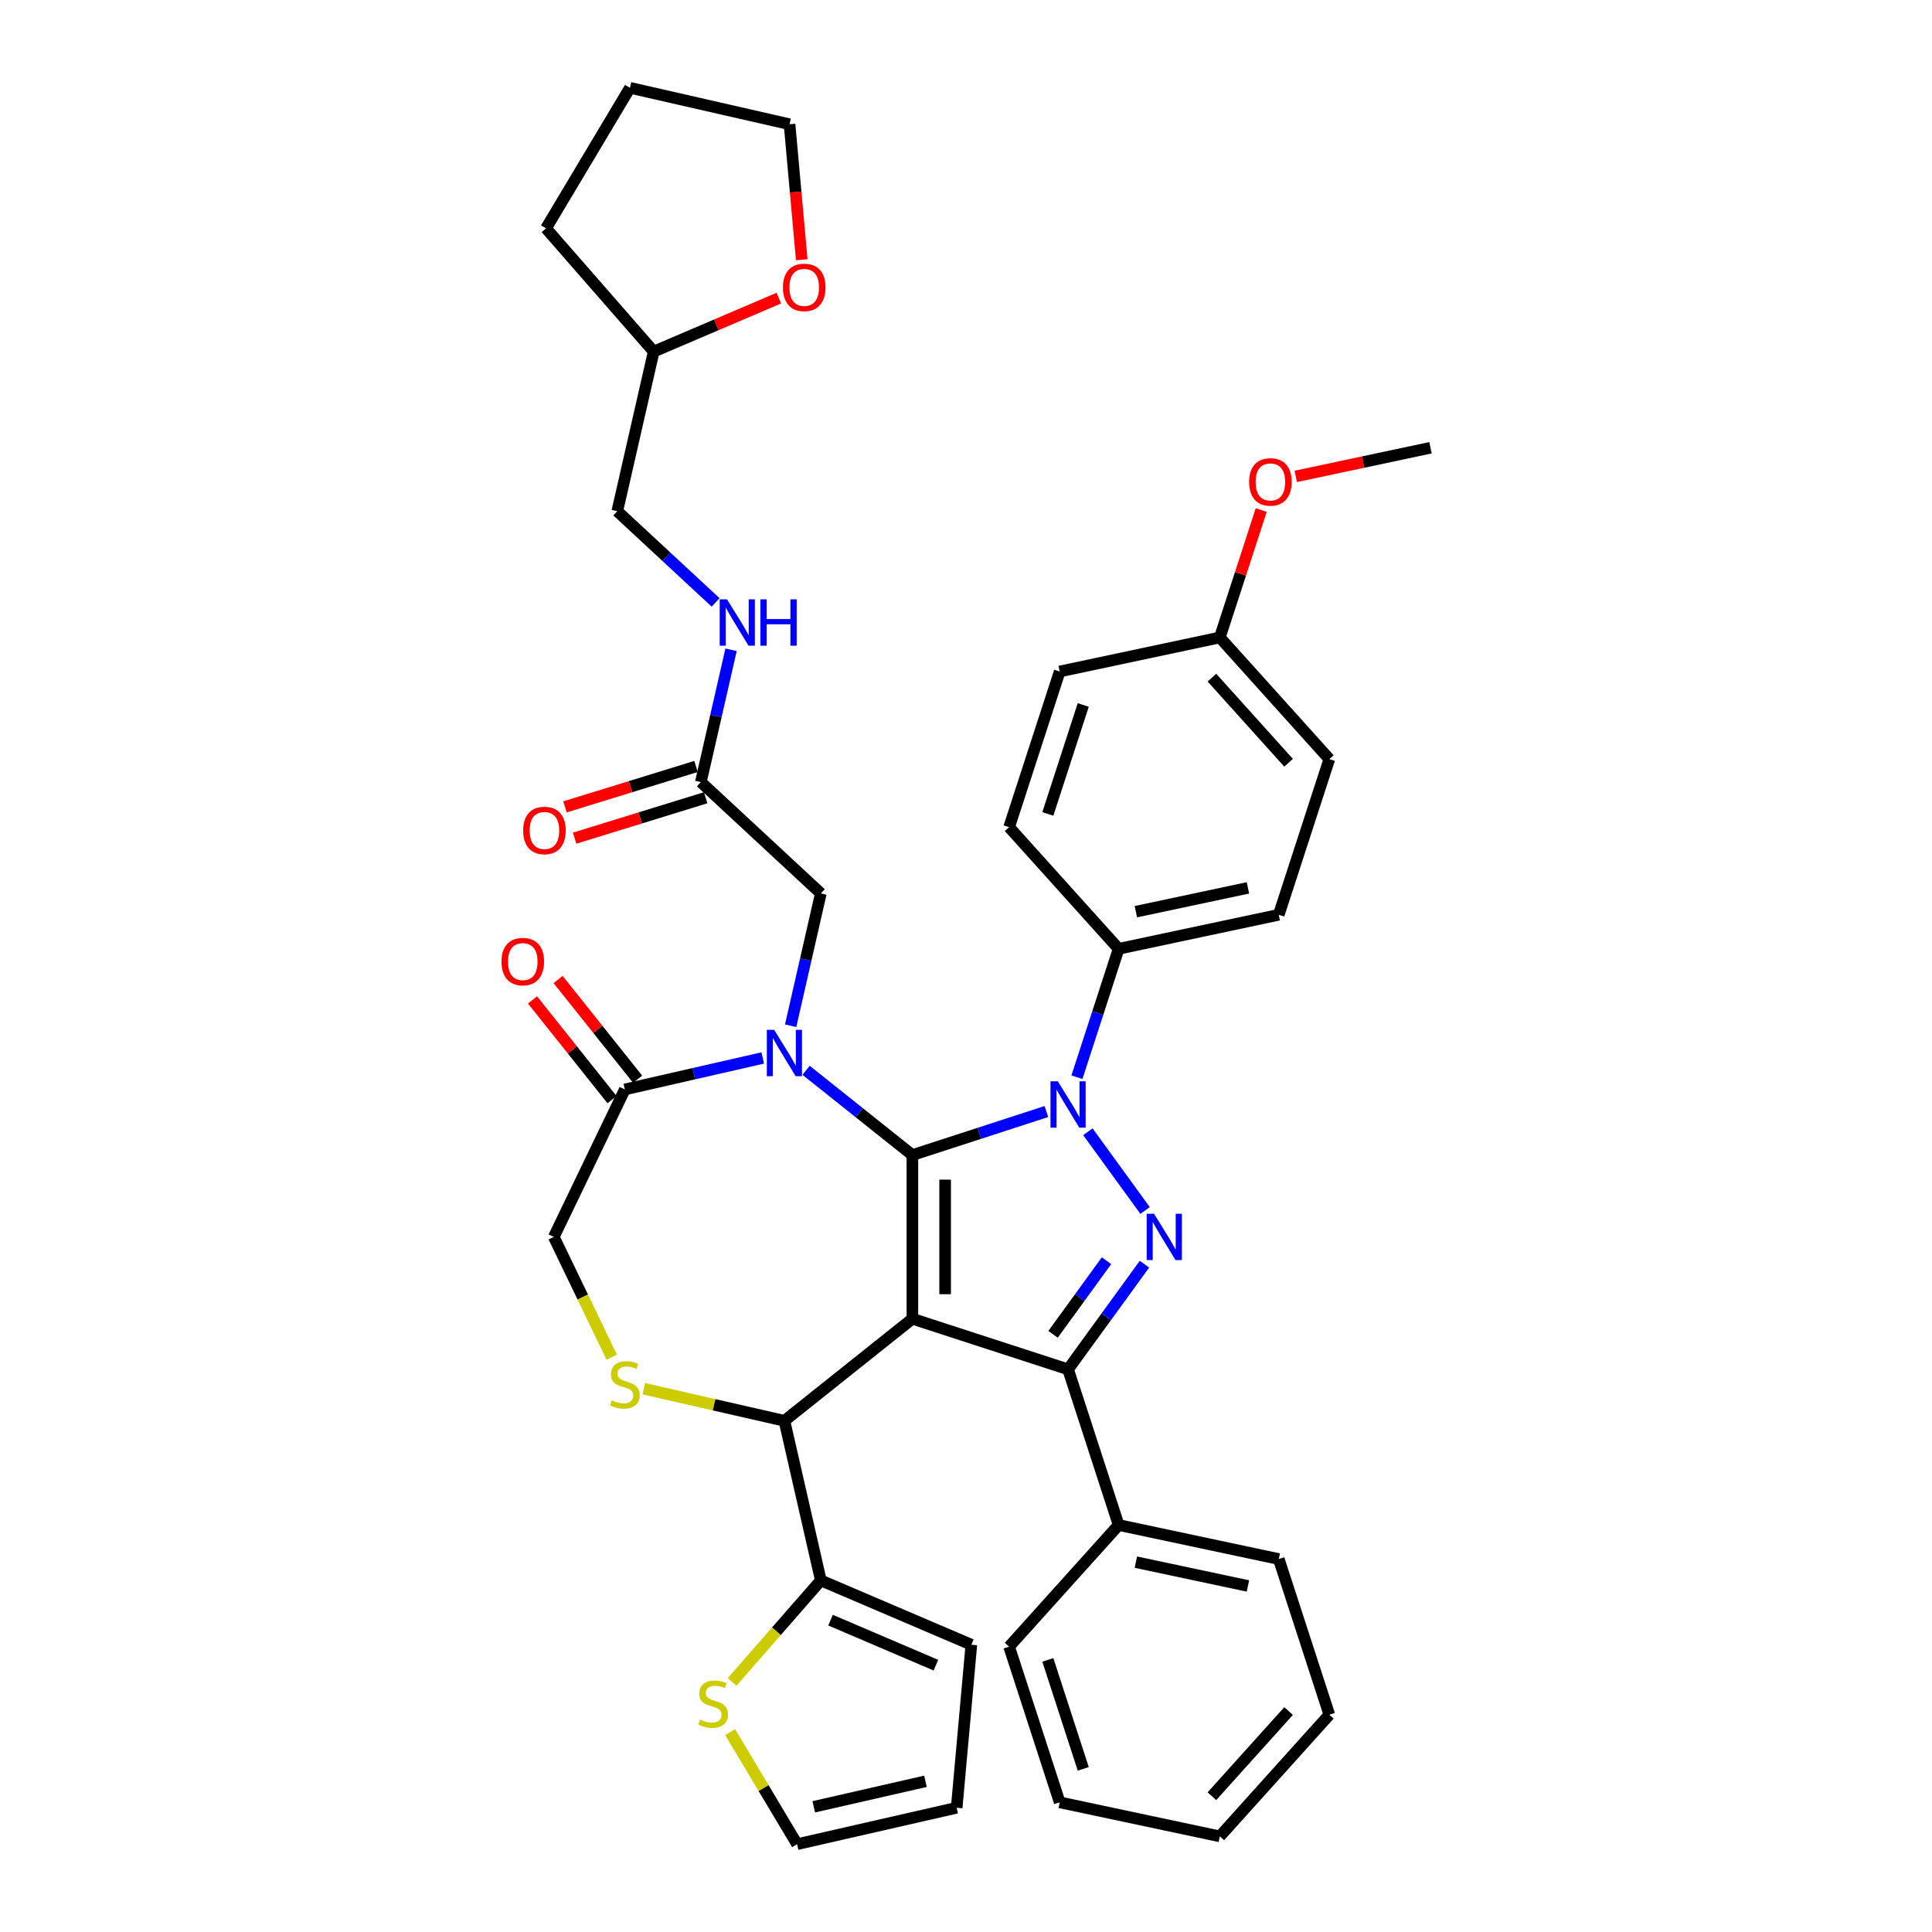 <?xml version='1.0' encoding='iso-8859-1'?>
<svg version='1.1' baseProfile='full'
              xmlns='http://www.w3.org/2000/svg'
                      xmlns:rdkit='http://www.rdkit.org/xml'
                      xmlns:xlink='http://www.w3.org/1999/xlink'
                  xml:space='preserve'
width='1000px' height='1000px' viewBox='0 0 1000 1000'>
<!-- END OF HEADER -->
<rect style='opacity:1.0;fill:#FFFFFF;stroke:none' width='1000' height='1000' x='0' y='0'> </rect>
<path class='bond-0' d='M 557.415,557.568 L 568.213,524.337' style='fill:none;fill-rule:evenodd;stroke:#0000FF;stroke-width:6px;stroke-linecap:butt;stroke-linejoin:miter;stroke-opacity:1' />
<path class='bond-0' d='M 568.213,524.337 L 579.01,491.106' style='fill:none;fill-rule:evenodd;stroke:#000000;stroke-width:6px;stroke-linecap:butt;stroke-linejoin:miter;stroke-opacity:1' />
<path class='bond-1' d='M 541.612,575.328 L 506.932,586.596' style='fill:none;fill-rule:evenodd;stroke:#0000FF;stroke-width:6px;stroke-linecap:butt;stroke-linejoin:miter;stroke-opacity:1' />
<path class='bond-1' d='M 506.932,586.596 L 472.252,597.864' style='fill:none;fill-rule:evenodd;stroke:#000000;stroke-width:6px;stroke-linecap:butt;stroke-linejoin:miter;stroke-opacity:1' />
<path class='bond-2' d='M 563.084,585.798 L 592.69,626.547' style='fill:none;fill-rule:evenodd;stroke:#0000FF;stroke-width:6px;stroke-linecap:butt;stroke-linejoin:miter;stroke-opacity:1' />
<path class='bond-3' d='M 552.829,708.769 L 579.01,789.346' style='fill:none;fill-rule:evenodd;stroke:#000000;stroke-width:6px;stroke-linecap:butt;stroke-linejoin:miter;stroke-opacity:1' />
<path class='bond-4' d='M 552.829,708.769 L 472.252,682.588' style='fill:none;fill-rule:evenodd;stroke:#000000;stroke-width:6px;stroke-linecap:butt;stroke-linejoin:miter;stroke-opacity:1' />
<path class='bond-5' d='M 552.829,708.769 L 572.601,681.555' style='fill:none;fill-rule:evenodd;stroke:#000000;stroke-width:6px;stroke-linecap:butt;stroke-linejoin:miter;stroke-opacity:1' />
<path class='bond-5' d='M 572.601,681.555 L 592.373,654.341' style='fill:none;fill-rule:evenodd;stroke:#0000FF;stroke-width:6px;stroke-linecap:butt;stroke-linejoin:miter;stroke-opacity:1' />
<path class='bond-5' d='M 545.052,690.645 L 558.893,671.595' style='fill:none;fill-rule:evenodd;stroke:#000000;stroke-width:6px;stroke-linecap:butt;stroke-linejoin:miter;stroke-opacity:1' />
<path class='bond-5' d='M 558.893,671.595 L 572.733,652.545' style='fill:none;fill-rule:evenodd;stroke:#0000FF;stroke-width:6px;stroke-linecap:butt;stroke-linejoin:miter;stroke-opacity:1' />
<path class='bond-6' d='M 403.131,154.303 L 370.744,168.146' style='fill:none;fill-rule:evenodd;stroke:#FF0000;stroke-width:6px;stroke-linecap:butt;stroke-linejoin:miter;stroke-opacity:1' />
<path class='bond-6' d='M 370.744,168.146 L 338.357,181.988' style='fill:none;fill-rule:evenodd;stroke:#000000;stroke-width:6px;stroke-linecap:butt;stroke-linejoin:miter;stroke-opacity:1' />
<path class='bond-7' d='M 414.98,134.439 L 411.824,99.373' style='fill:none;fill-rule:evenodd;stroke:#FF0000;stroke-width:6px;stroke-linecap:butt;stroke-linejoin:miter;stroke-opacity:1' />
<path class='bond-7' d='M 411.824,99.373 L 408.668,64.307' style='fill:none;fill-rule:evenodd;stroke:#000000;stroke-width:6px;stroke-linecap:butt;stroke-linejoin:miter;stroke-opacity:1' />
<path class='bond-8' d='M 472.252,682.588 L 472.252,597.864' style='fill:none;fill-rule:evenodd;stroke:#000000;stroke-width:6px;stroke-linecap:butt;stroke-linejoin:miter;stroke-opacity:1' />
<path class='bond-8' d='M 489.197,669.879 L 489.197,610.573' style='fill:none;fill-rule:evenodd;stroke:#000000;stroke-width:6px;stroke-linecap:butt;stroke-linejoin:miter;stroke-opacity:1' />
<path class='bond-9' d='M 472.252,682.588 L 406.012,735.412' style='fill:none;fill-rule:evenodd;stroke:#000000;stroke-width:6px;stroke-linecap:butt;stroke-linejoin:miter;stroke-opacity:1' />
<path class='bond-10' d='M 472.252,597.864 L 444.741,575.925' style='fill:none;fill-rule:evenodd;stroke:#000000;stroke-width:6px;stroke-linecap:butt;stroke-linejoin:miter;stroke-opacity:1' />
<path class='bond-10' d='M 444.741,575.925 L 417.23,553.986' style='fill:none;fill-rule:evenodd;stroke:#0000FF;stroke-width:6px;stroke-linecap:butt;stroke-linejoin:miter;stroke-opacity:1' />
<path class='bond-11' d='M 394.795,547.6 L 359.104,555.747' style='fill:none;fill-rule:evenodd;stroke:#0000FF;stroke-width:6px;stroke-linecap:butt;stroke-linejoin:miter;stroke-opacity:1' />
<path class='bond-11' d='M 359.104,555.747 L 323.413,563.893' style='fill:none;fill-rule:evenodd;stroke:#000000;stroke-width:6px;stroke-linecap:butt;stroke-linejoin:miter;stroke-opacity:1' />
<path class='bond-12' d='M 409.234,530.925 L 417.05,496.683' style='fill:none;fill-rule:evenodd;stroke:#0000FF;stroke-width:6px;stroke-linecap:butt;stroke-linejoin:miter;stroke-opacity:1' />
<path class='bond-12' d='M 417.05,496.683 L 424.865,462.441' style='fill:none;fill-rule:evenodd;stroke:#000000;stroke-width:6px;stroke-linecap:butt;stroke-linejoin:miter;stroke-opacity:1' />
<path class='bond-13' d='M 323.413,563.893 L 286.653,640.226' style='fill:none;fill-rule:evenodd;stroke:#000000;stroke-width:6px;stroke-linecap:butt;stroke-linejoin:miter;stroke-opacity:1' />
<path class='bond-14' d='M 330.037,558.61 L 309.456,532.802' style='fill:none;fill-rule:evenodd;stroke:#000000;stroke-width:6px;stroke-linecap:butt;stroke-linejoin:miter;stroke-opacity:1' />
<path class='bond-14' d='M 309.456,532.802 L 288.874,506.994' style='fill:none;fill-rule:evenodd;stroke:#FF0000;stroke-width:6px;stroke-linecap:butt;stroke-linejoin:miter;stroke-opacity:1' />
<path class='bond-14' d='M 316.789,569.175 L 296.208,543.367' style='fill:none;fill-rule:evenodd;stroke:#000000;stroke-width:6px;stroke-linecap:butt;stroke-linejoin:miter;stroke-opacity:1' />
<path class='bond-14' d='M 296.208,543.367 L 275.626,517.559' style='fill:none;fill-rule:evenodd;stroke:#FF0000;stroke-width:6px;stroke-linecap:butt;stroke-linejoin:miter;stroke-opacity:1' />
<path class='bond-15' d='M 286.653,640.226 L 301.642,671.352' style='fill:none;fill-rule:evenodd;stroke:#000000;stroke-width:6px;stroke-linecap:butt;stroke-linejoin:miter;stroke-opacity:1' />
<path class='bond-15' d='M 301.642,671.352 L 316.632,702.478' style='fill:none;fill-rule:evenodd;stroke:#CCCC00;stroke-width:6px;stroke-linecap:butt;stroke-linejoin:miter;stroke-opacity:1' />
<path class='bond-16' d='M 333.224,718.799 L 369.618,727.105' style='fill:none;fill-rule:evenodd;stroke:#CCCC00;stroke-width:6px;stroke-linecap:butt;stroke-linejoin:miter;stroke-opacity:1' />
<path class='bond-16' d='M 369.618,727.105 L 406.012,735.412' style='fill:none;fill-rule:evenodd;stroke:#000000;stroke-width:6px;stroke-linecap:butt;stroke-linejoin:miter;stroke-opacity:1' />
<path class='bond-17' d='M 406.012,735.412 L 424.865,818.012' style='fill:none;fill-rule:evenodd;stroke:#000000;stroke-width:6px;stroke-linecap:butt;stroke-linejoin:miter;stroke-opacity:1' />
<path class='bond-18' d='M 424.865,462.441 L 362.758,404.814' style='fill:none;fill-rule:evenodd;stroke:#000000;stroke-width:6px;stroke-linecap:butt;stroke-linejoin:miter;stroke-opacity:1' />
<path class='bond-19' d='M 360.261,396.718 L 326.347,407.179' style='fill:none;fill-rule:evenodd;stroke:#000000;stroke-width:6px;stroke-linecap:butt;stroke-linejoin:miter;stroke-opacity:1' />
<path class='bond-19' d='M 326.347,407.179 L 292.434,417.64' style='fill:none;fill-rule:evenodd;stroke:#FF0000;stroke-width:6px;stroke-linecap:butt;stroke-linejoin:miter;stroke-opacity:1' />
<path class='bond-19' d='M 365.256,412.91 L 331.342,423.371' style='fill:none;fill-rule:evenodd;stroke:#000000;stroke-width:6px;stroke-linecap:butt;stroke-linejoin:miter;stroke-opacity:1' />
<path class='bond-19' d='M 331.342,423.371 L 297.428,433.832' style='fill:none;fill-rule:evenodd;stroke:#FF0000;stroke-width:6px;stroke-linecap:butt;stroke-linejoin:miter;stroke-opacity:1' />
<path class='bond-20' d='M 362.758,404.814 L 370.574,370.572' style='fill:none;fill-rule:evenodd;stroke:#000000;stroke-width:6px;stroke-linecap:butt;stroke-linejoin:miter;stroke-opacity:1' />
<path class='bond-20' d='M 370.574,370.572 L 378.39,336.329' style='fill:none;fill-rule:evenodd;stroke:#0000FF;stroke-width:6px;stroke-linecap:butt;stroke-linejoin:miter;stroke-opacity:1' />
<path class='bond-21' d='M 370.394,311.806 L 344.949,288.197' style='fill:none;fill-rule:evenodd;stroke:#0000FF;stroke-width:6px;stroke-linecap:butt;stroke-linejoin:miter;stroke-opacity:1' />
<path class='bond-21' d='M 344.949,288.197 L 319.504,264.588' style='fill:none;fill-rule:evenodd;stroke:#000000;stroke-width:6px;stroke-linecap:butt;stroke-linejoin:miter;stroke-opacity:1' />
<path class='bond-22' d='M 338.357,181.988 L 319.504,264.588' style='fill:none;fill-rule:evenodd;stroke:#000000;stroke-width:6px;stroke-linecap:butt;stroke-linejoin:miter;stroke-opacity:1' />
<path class='bond-23' d='M 338.357,181.988 L 282.614,118.185' style='fill:none;fill-rule:evenodd;stroke:#000000;stroke-width:6px;stroke-linecap:butt;stroke-linejoin:miter;stroke-opacity:1' />
<path class='bond-24' d='M 408.668,64.307 L 326.069,45.455' style='fill:none;fill-rule:evenodd;stroke:#000000;stroke-width:6px;stroke-linecap:butt;stroke-linejoin:miter;stroke-opacity:1' />
<path class='bond-25' d='M 378.933,870.585 L 401.899,844.298' style='fill:none;fill-rule:evenodd;stroke:#CCCC00;stroke-width:6px;stroke-linecap:butt;stroke-linejoin:miter;stroke-opacity:1' />
<path class='bond-25' d='M 401.899,844.298 L 424.865,818.012' style='fill:none;fill-rule:evenodd;stroke:#000000;stroke-width:6px;stroke-linecap:butt;stroke-linejoin:miter;stroke-opacity:1' />
<path class='bond-26' d='M 377.92,896.54 L 395.249,925.542' style='fill:none;fill-rule:evenodd;stroke:#CCCC00;stroke-width:6px;stroke-linecap:butt;stroke-linejoin:miter;stroke-opacity:1' />
<path class='bond-26' d='M 395.249,925.542 L 412.577,954.545' style='fill:none;fill-rule:evenodd;stroke:#000000;stroke-width:6px;stroke-linecap:butt;stroke-linejoin:miter;stroke-opacity:1' />
<path class='bond-27' d='M 424.865,818.012 L 502.771,851.31' style='fill:none;fill-rule:evenodd;stroke:#000000;stroke-width:6px;stroke-linecap:butt;stroke-linejoin:miter;stroke-opacity:1' />
<path class='bond-27' d='M 429.891,838.588 L 484.425,861.897' style='fill:none;fill-rule:evenodd;stroke:#000000;stroke-width:6px;stroke-linecap:butt;stroke-linejoin:miter;stroke-opacity:1' />
<path class='bond-28' d='M 412.577,954.545 L 495.176,935.693' style='fill:none;fill-rule:evenodd;stroke:#000000;stroke-width:6px;stroke-linecap:butt;stroke-linejoin:miter;stroke-opacity:1' />
<path class='bond-28' d='M 421.196,935.198 L 479.016,922.001' style='fill:none;fill-rule:evenodd;stroke:#000000;stroke-width:6px;stroke-linecap:butt;stroke-linejoin:miter;stroke-opacity:1' />
<path class='bond-29' d='M 579.01,491.106 L 661.882,473.491' style='fill:none;fill-rule:evenodd;stroke:#000000;stroke-width:6px;stroke-linecap:butt;stroke-linejoin:miter;stroke-opacity:1' />
<path class='bond-29' d='M 587.918,471.89 L 645.928,459.559' style='fill:none;fill-rule:evenodd;stroke:#000000;stroke-width:6px;stroke-linecap:butt;stroke-linejoin:miter;stroke-opacity:1' />
<path class='bond-30' d='M 579.01,491.106 L 522.319,428.144' style='fill:none;fill-rule:evenodd;stroke:#000000;stroke-width:6px;stroke-linecap:butt;stroke-linejoin:miter;stroke-opacity:1' />
<path class='bond-31' d='M 631.372,329.952 L 688.063,392.914' style='fill:none;fill-rule:evenodd;stroke:#000000;stroke-width:6px;stroke-linecap:butt;stroke-linejoin:miter;stroke-opacity:1' />
<path class='bond-31' d='M 627.283,350.735 L 666.967,394.808' style='fill:none;fill-rule:evenodd;stroke:#000000;stroke-width:6px;stroke-linecap:butt;stroke-linejoin:miter;stroke-opacity:1' />
<path class='bond-32' d='M 631.372,329.952 L 642.087,296.976' style='fill:none;fill-rule:evenodd;stroke:#000000;stroke-width:6px;stroke-linecap:butt;stroke-linejoin:miter;stroke-opacity:1' />
<path class='bond-32' d='M 642.087,296.976 L 652.802,263.999' style='fill:none;fill-rule:evenodd;stroke:#FF0000;stroke-width:6px;stroke-linecap:butt;stroke-linejoin:miter;stroke-opacity:1' />
<path class='bond-33' d='M 631.372,329.952 L 548.5,347.567' style='fill:none;fill-rule:evenodd;stroke:#000000;stroke-width:6px;stroke-linecap:butt;stroke-linejoin:miter;stroke-opacity:1' />
<path class='bond-34' d='M 579.01,789.346 L 661.882,806.961' style='fill:none;fill-rule:evenodd;stroke:#000000;stroke-width:6px;stroke-linecap:butt;stroke-linejoin:miter;stroke-opacity:1' />
<path class='bond-34' d='M 587.918,808.563 L 645.928,820.893' style='fill:none;fill-rule:evenodd;stroke:#000000;stroke-width:6px;stroke-linecap:butt;stroke-linejoin:miter;stroke-opacity:1' />
<path class='bond-35' d='M 579.01,789.346 L 522.319,852.308' style='fill:none;fill-rule:evenodd;stroke:#000000;stroke-width:6px;stroke-linecap:butt;stroke-linejoin:miter;stroke-opacity:1' />
<path class='bond-36' d='M 661.882,806.961 L 688.063,887.538' style='fill:none;fill-rule:evenodd;stroke:#000000;stroke-width:6px;stroke-linecap:butt;stroke-linejoin:miter;stroke-opacity:1' />
<path class='bond-37' d='M 522.319,852.308 L 548.5,932.885' style='fill:none;fill-rule:evenodd;stroke:#000000;stroke-width:6px;stroke-linecap:butt;stroke-linejoin:miter;stroke-opacity:1' />
<path class='bond-37' d='M 542.361,859.158 L 560.688,915.562' style='fill:none;fill-rule:evenodd;stroke:#000000;stroke-width:6px;stroke-linecap:butt;stroke-linejoin:miter;stroke-opacity:1' />
<path class='bond-38' d='M 688.063,887.538 L 631.372,950.5' style='fill:none;fill-rule:evenodd;stroke:#000000;stroke-width:6px;stroke-linecap:butt;stroke-linejoin:miter;stroke-opacity:1' />
<path class='bond-38' d='M 666.967,885.644 L 627.283,929.717' style='fill:none;fill-rule:evenodd;stroke:#000000;stroke-width:6px;stroke-linecap:butt;stroke-linejoin:miter;stroke-opacity:1' />
<path class='bond-39' d='M 548.5,932.885 L 631.372,950.5' style='fill:none;fill-rule:evenodd;stroke:#000000;stroke-width:6px;stroke-linecap:butt;stroke-linejoin:miter;stroke-opacity:1' />
<path class='bond-40' d='M 661.882,473.491 L 688.063,392.914' style='fill:none;fill-rule:evenodd;stroke:#000000;stroke-width:6px;stroke-linecap:butt;stroke-linejoin:miter;stroke-opacity:1' />
<path class='bond-41' d='M 522.319,428.144 L 548.5,347.567' style='fill:none;fill-rule:evenodd;stroke:#000000;stroke-width:6px;stroke-linecap:butt;stroke-linejoin:miter;stroke-opacity:1' />
<path class='bond-41' d='M 542.361,421.294 L 560.688,364.89' style='fill:none;fill-rule:evenodd;stroke:#000000;stroke-width:6px;stroke-linecap:butt;stroke-linejoin:miter;stroke-opacity:1' />
<path class='bond-42' d='M 670.685,246.584 L 705.555,239.172' style='fill:none;fill-rule:evenodd;stroke:#FF0000;stroke-width:6px;stroke-linecap:butt;stroke-linejoin:miter;stroke-opacity:1' />
<path class='bond-42' d='M 705.555,239.172 L 740.425,231.76' style='fill:none;fill-rule:evenodd;stroke:#000000;stroke-width:6px;stroke-linecap:butt;stroke-linejoin:miter;stroke-opacity:1' />
<path class='bond-43' d='M 502.771,851.31 L 495.176,935.693' style='fill:none;fill-rule:evenodd;stroke:#000000;stroke-width:6px;stroke-linecap:butt;stroke-linejoin:miter;stroke-opacity:1' />
<path class='bond-44' d='M 282.614,118.185 L 326.069,45.455' style='fill:none;fill-rule:evenodd;stroke:#000000;stroke-width:6px;stroke-linecap:butt;stroke-linejoin:miter;stroke-opacity:1' />
<path  class='atom-0' d='M 547.525 559.686
L 555.388 572.395
Q 556.167 573.649, 557.421 575.919
Q 558.675 578.19, 558.743 578.326
L 558.743 559.686
L 561.928 559.686
L 561.928 583.68
L 558.641 583.68
L 550.203 569.785
Q 549.22 568.159, 548.169 566.295
Q 547.153 564.431, 546.848 563.855
L 546.848 583.68
L 543.73 583.68
L 543.73 559.686
L 547.525 559.686
' fill='#0000FF'/>
<path  class='atom-2' d='M 597.325 628.229
L 605.187 640.938
Q 605.966 642.192, 607.22 644.462
Q 608.474 646.733, 608.542 646.868
L 608.542 628.229
L 611.728 628.229
L 611.728 652.223
L 608.44 652.223
L 600.002 638.328
Q 599.019 636.702, 597.968 634.838
Q 596.952 632.974, 596.647 632.398
L 596.647 652.223
L 593.529 652.223
L 593.529 628.229
L 597.325 628.229
' fill='#0000FF'/>
<path  class='atom-3' d='M 405.249 148.758
Q 405.249 142.996, 408.096 139.777
Q 410.942 136.557, 416.263 136.557
Q 421.584 136.557, 424.43 139.777
Q 427.277 142.996, 427.277 148.758
Q 427.277 154.587, 424.396 157.908
Q 421.516 161.195, 416.263 161.195
Q 410.976 161.195, 408.096 157.908
Q 405.249 154.621, 405.249 148.758
M 416.263 158.484
Q 419.923 158.484, 421.889 156.044
Q 423.888 153.57, 423.888 148.758
Q 423.888 144.047, 421.889 141.675
Q 419.923 139.269, 416.263 139.269
Q 412.603 139.269, 410.603 141.641
Q 408.638 144.013, 408.638 148.758
Q 408.638 153.604, 410.603 156.044
Q 412.603 158.484, 416.263 158.484
' fill='#FF0000'/>
<path  class='atom-6' d='M 400.709 533.043
L 408.571 545.752
Q 409.351 547.006, 410.604 549.276
Q 411.858 551.547, 411.926 551.682
L 411.926 533.043
L 415.112 533.043
L 415.112 557.037
L 411.824 557.037
L 403.386 543.142
Q 402.403 541.515, 401.353 539.652
Q 400.336 537.788, 400.031 537.212
L 400.031 557.037
L 396.913 557.037
L 396.913 533.043
L 400.709 533.043
' fill='#0000FF'/>
<path  class='atom-9' d='M 316.635 724.795
Q 316.906 724.896, 318.025 725.371
Q 319.143 725.845, 320.363 726.15
Q 321.617 726.421, 322.837 726.421
Q 325.108 726.421, 326.429 725.337
Q 327.751 724.218, 327.751 722.287
Q 327.751 720.965, 327.073 720.152
Q 326.429 719.338, 325.413 718.898
Q 324.396 718.457, 322.701 717.949
Q 320.566 717.305, 319.279 716.695
Q 318.025 716.085, 317.11 714.797
Q 316.228 713.509, 316.228 711.34
Q 316.228 708.324, 318.262 706.46
Q 320.329 704.596, 324.396 704.596
Q 327.175 704.596, 330.326 705.918
L 329.547 708.528
Q 326.666 707.342, 324.498 707.342
Q 322.159 707.342, 320.871 708.324
Q 319.584 709.273, 319.617 710.934
Q 319.617 712.222, 320.261 713.001
Q 320.939 713.781, 321.888 714.221
Q 322.871 714.662, 324.498 715.17
Q 326.666 715.848, 327.954 716.526
Q 329.242 717.203, 330.157 718.593
Q 331.106 719.948, 331.106 722.287
Q 331.106 725.608, 328.869 727.404
Q 326.666 729.166, 322.972 729.166
Q 320.837 729.166, 319.211 728.692
Q 317.618 728.251, 315.72 727.472
L 316.635 724.795
' fill='#CCCC00'/>
<path  class='atom-11' d='M 259.575 497.721
Q 259.575 491.96, 262.421 488.74
Q 265.268 485.521, 270.589 485.521
Q 275.909 485.521, 278.756 488.74
Q 281.603 491.96, 281.603 497.721
Q 281.603 503.55, 278.722 506.871
Q 275.842 510.158, 270.589 510.158
Q 265.302 510.158, 262.421 506.871
Q 259.575 503.584, 259.575 497.721
M 270.589 507.447
Q 274.249 507.447, 276.214 505.007
Q 278.214 502.533, 278.214 497.721
Q 278.214 493.01, 276.214 490.638
Q 274.249 488.232, 270.589 488.232
Q 266.929 488.232, 264.929 490.604
Q 262.964 492.976, 262.964 497.721
Q 262.964 502.567, 264.929 505.007
Q 266.929 507.447, 270.589 507.447
' fill='#FF0000'/>
<path  class='atom-14' d='M 270.785 429.854
Q 270.785 424.093, 273.631 420.874
Q 276.478 417.654, 281.799 417.654
Q 287.119 417.654, 289.966 420.874
Q 292.813 424.093, 292.813 429.854
Q 292.813 435.683, 289.932 439.005
Q 287.052 442.292, 281.799 442.292
Q 276.512 442.292, 273.631 439.005
Q 270.785 435.717, 270.785 429.854
M 281.799 439.581
Q 285.459 439.581, 287.425 437.141
Q 289.424 434.667, 289.424 429.854
Q 289.424 425.144, 287.425 422.771
Q 285.459 420.365, 281.799 420.365
Q 278.139 420.365, 276.139 422.738
Q 274.174 425.11, 274.174 429.854
Q 274.174 434.701, 276.139 437.141
Q 278.139 439.581, 281.799 439.581
' fill='#FF0000'/>
<path  class='atom-15' d='M 376.308 310.218
L 384.17 322.926
Q 384.949 324.18, 386.203 326.451
Q 387.457 328.721, 387.525 328.857
L 387.525 310.218
L 390.711 310.218
L 390.711 334.211
L 387.423 334.211
L 378.985 320.317
Q 378.002 318.69, 376.951 316.826
Q 375.935 314.962, 375.63 314.386
L 375.63 334.211
L 372.512 334.211
L 372.512 310.218
L 376.308 310.218
' fill='#0000FF'/>
<path  class='atom-15' d='M 393.591 310.218
L 396.845 310.218
L 396.845 320.418
L 409.112 320.418
L 409.112 310.218
L 412.366 310.218
L 412.366 334.211
L 409.112 334.211
L 409.112 323.129
L 396.845 323.129
L 396.845 334.211
L 393.591 334.211
L 393.591 310.218
' fill='#0000FF'/>
<path  class='atom-19' d='M 362.344 890.05
Q 362.616 890.151, 363.734 890.626
Q 364.852 891.1, 366.072 891.405
Q 367.326 891.676, 368.546 891.676
Q 370.817 891.676, 372.138 890.592
Q 373.46 889.474, 373.46 887.542
Q 373.46 886.22, 372.782 885.407
Q 372.138 884.594, 371.122 884.153
Q 370.105 883.712, 368.411 883.204
Q 366.276 882.56, 364.988 881.95
Q 363.734 881.34, 362.819 880.052
Q 361.938 878.765, 361.938 876.596
Q 361.938 873.579, 363.971 871.716
Q 366.038 869.852, 370.105 869.852
Q 372.884 869.852, 376.036 871.173
L 375.256 873.783
Q 372.376 872.597, 370.207 872.597
Q 367.868 872.597, 366.581 873.579
Q 365.293 874.528, 365.327 876.189
Q 365.327 877.477, 365.971 878.256
Q 366.648 879.036, 367.597 879.476
Q 368.58 879.917, 370.207 880.425
Q 372.376 881.103, 373.663 881.781
Q 374.951 882.458, 375.866 883.848
Q 376.815 885.204, 376.815 887.542
Q 376.815 890.863, 374.578 892.659
Q 372.376 894.421, 368.682 894.421
Q 366.547 894.421, 364.92 893.947
Q 363.327 893.506, 361.429 892.727
L 362.344 890.05
' fill='#CCCC00'/>
<path  class='atom-34' d='M 646.539 249.443
Q 646.539 243.682, 649.386 240.463
Q 652.232 237.243, 657.553 237.243
Q 662.874 237.243, 665.72 240.463
Q 668.567 243.682, 668.567 249.443
Q 668.567 255.272, 665.687 258.593
Q 662.806 261.881, 657.553 261.881
Q 652.266 261.881, 649.386 258.593
Q 646.539 255.306, 646.539 249.443
M 657.553 259.17
Q 661.213 259.17, 663.179 256.729
Q 665.178 254.256, 665.178 249.443
Q 665.178 244.733, 663.179 242.36
Q 661.213 239.954, 657.553 239.954
Q 653.893 239.954, 651.894 242.326
Q 649.928 244.699, 649.928 249.443
Q 649.928 254.289, 651.894 256.729
Q 653.893 259.17, 657.553 259.17
' fill='#FF0000'/>
</svg>
